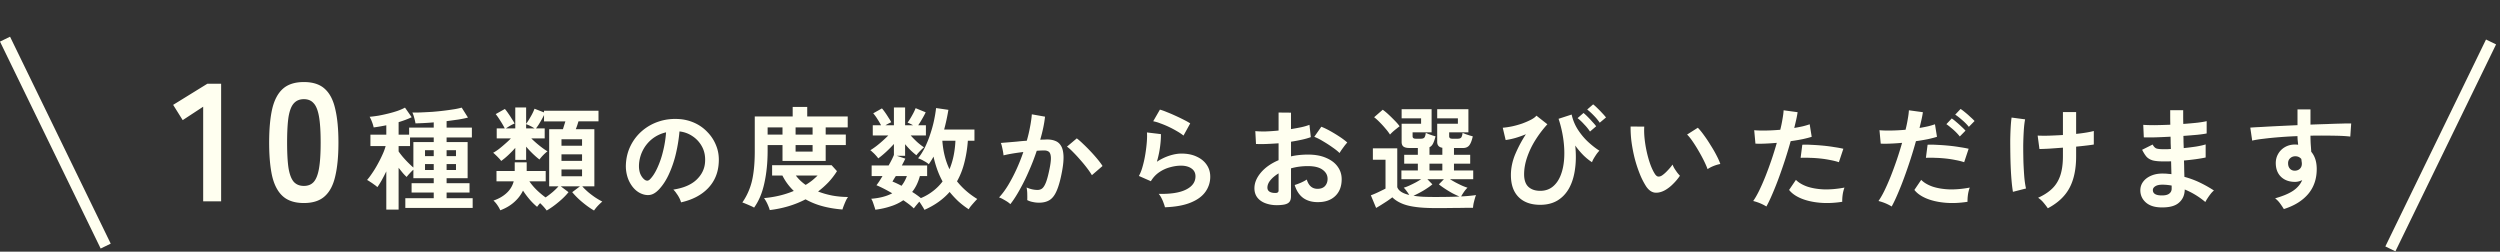 <svg width="447" height="45" fill="none" xmlns="http://www.w3.org/2000/svg"><rect width="100%" height="100%" fill="#333333" stroke="none"/><path d="M36.328 36V19.08l-3.66 2.4-1.71-2.73 6.12-3.78h2.46V36h-3.21zm18.006.3c-1.6 0-2.85-.4-3.75-1.2-.9-.8-1.54-2-1.92-3.6-.36-1.6-.54-3.6-.54-6s.18-4.4.54-6c.38-1.62 1.02-2.83 1.92-3.63.9-.8 2.15-1.2 3.75-1.2s2.84.4 3.72 1.2c.9.8 1.53 2.01 1.89 3.63.38 1.6.57 3.6.57 6s-.19 4.4-.57 6c-.36 1.6-.99 2.8-1.89 3.6-.88.8-2.12 1.2-3.72 1.2zm0-3.06c.74 0 1.32-.23 1.74-.69.44-.48.76-1.28.96-2.4.2-1.12.3-2.67.3-4.65 0-2-.1-3.56-.3-4.68-.2-1.12-.52-1.91-.96-2.37-.42-.48-1-.72-1.74-.72s-1.33.24-1.77.72c-.44.46-.76 1.25-.96 2.37-.18 1.12-.27 2.68-.27 4.68 0 1.98.09 3.53.27 4.65.2 1.12.52 1.92.96 2.4.44.46 1.03.69 1.77.69zm14.738 4.24v-6.84a36.52 36.52 0 01-.84 1.62c-.28.493-.533.893-.76 1.2a3.77 3.77 0 00-.58-.46 8.141 8.141 0 00-.7-.48 3.678 3.678 0 00-.56-.34c.28-.32.58-.72.9-1.2.334-.48.654-1 .96-1.56.32-.573.607-1.14.86-1.7a9.985 9.985 0 00.6-1.6h-2.72v-2.04h2.84V22.4c-.4.08-.793.153-1.18.22-.373.067-.733.12-1.08.16a6.403 6.403 0 00-.3-.98 6.195 6.195 0 00-.42-.92c.48-.04 1.007-.107 1.58-.2a27.631 27.631 0 001.76-.38c.6-.147 1.154-.307 1.66-.48.52-.187.96-.38 1.32-.58l1.2 1.72c-.68.32-1.46.613-2.34.88v2.24h1.88v-1.26h4.4v-.94c-.6.053-1.18.093-1.74.12-.56.027-1.066.047-1.52.06a11.116 11.116 0 00-.24-1.04 5.152 5.152 0 00-.32-.9c.44.013.967.007 1.58-.02.614-.027 1.26-.06 1.94-.1a47.986 47.986 0 003.9-.46 11.55 11.55 0 001.4-.3l1.12 1.78c-.506.133-1.093.253-1.76.36-.666.093-1.353.187-2.06.28v1.16h4.52v1.76h-4.52v.82h3.76v6.46h-3.76v.9h4.1v1.66h-4.1v1.02h4.66v1.74h-12.04v-1.74h5.08v-1.02h-3.96v-1.66h3.96v-.9h-3.64v-1.52c-.2.173-.42.393-.66.66-.24.253-.42.467-.54.64a7.342 7.342 0 01-.7-.72c-.24-.293-.486-.6-.74-.92v7.48h-2.2zm4.84-7.52V25.4h3.64v-.82h-4.24v1.54h-2.04v.96c.174.253.414.567.72.94.307.36.634.713.98 1.06.347.347.66.64.94.88zm5.94.44h1.68v-1.06h-1.68v1.06zm0-2.48h1.68v-1.06h-1.68v1.06zm-3.86 2.48h1.56v-1.06h-1.56v1.06zm0-2.48h1.56v-1.06h-1.56v1.06zm21.76 9.72a7.888 7.888 0 00-.52-.64 10.38 10.38 0 00-.66-.68 7.07 7.07 0 00-.54.66c-.426-.347-.866-.78-1.32-1.3a15.642 15.642 0 01-1.2-1.6c-.373.773-.9 1.46-1.58 2.06-.666.6-1.493 1.087-2.48 1.46a5.57 5.57 0 00-.52-.92 4.4 4.4 0 00-.7-.82c.92-.307 1.694-.747 2.32-1.32a4.284 4.284 0 001.3-2.12h-3.08v-1.84h3.26v-1.56h2.14v1.56h3.4v1.84h-2.92c.36.533.807 1.06 1.34 1.58.547.52 1.067.953 1.56 1.3.427-.293.847-.613 1.26-.96.414-.36.76-.7 1.04-1.02h-1.66V23.1h2.46l.22-.7.22-.7h-3.82v-1.14c-.186.4-.413.82-.68 1.26a9.27 9.27 0 01-.76 1.14h1.56v1.78h-2.4c.44.44.927.873 1.46 1.3.534.427 1.014.767 1.44 1.02-.12.08-.273.207-.46.38-.173.16-.353.34-.54.54-.173.2-.32.38-.44.54-.4-.307-.806-.66-1.22-1.06-.413-.4-.8-.813-1.16-1.24v2.36h-1.94v-2.14c-.373.427-.78.847-1.22 1.26a13 13 0 01-1.3 1.08 3.51 3.51 0 00-.44-.52 10.56 10.56 0 00-.56-.56c-.173-.173-.32-.3-.44-.38.32-.173.667-.4 1.04-.68.374-.293.747-.607 1.12-.94.387-.333.727-.653 1.02-.96h-2.54v-1.78h1.44a14.37 14.37 0 00-.8-1.38c-.306-.493-.58-.887-.82-1.18l1.64-.92c.187.213.394.487.62.82.227.32.44.647.64.98.214.32.374.587.48.8a7.41 7.41 0 00-.8.4 13.29 13.29 0 00-.76.48h1.68v-3.74h1.94v2.92c.294-.4.58-.853.86-1.36a8.97 8.97 0 00.64-1.34l1.7.66v-.3h9.74v1.9h-3.58l-.22.7c-.08.24-.166.473-.26.7h3.32v10.22h-2.16c.28.32.627.66 1.04 1.02.414.347.847.673 1.3.98.454.293.867.533 1.24.72-.253.213-.526.473-.82.78a7.1 7.1 0 00-.66.82c-.666-.387-1.36-.88-2.08-1.48a13.762 13.762 0 01-1.82-1.8l1.38-1.04h-3.42l1.38 1.04c-.493.613-1.1 1.213-1.82 1.8a15.2 15.2 0 01-2.08 1.48zm2.64-6.12h3.68V30.3h-3.68v1.22zm0-2.76h3.68V27.6h-3.68v1.16zm0-2.7h3.68V24.9h-3.68v1.16zm-6.32-3.1h1.5a6.39 6.39 0 00-.76-.44 5.889 5.889 0 00-.74-.32v.76zm27.7 13.22a3.806 3.806 0 00-.3-.76 5.441 5.441 0 00-.52-.84 3.765 3.765 0 00-.56-.68c1.827-.28 3.214-.873 4.16-1.78.96-.92 1.467-2 1.52-3.24.054-.987-.126-1.867-.54-2.64a5.125 5.125 0 00-1.7-1.88 5.082 5.082 0 00-2.34-.86 27.837 27.837 0 01-.6 3.8 19.37 19.37 0 01-1.2 3.64c-.493 1.133-1.1 2.093-1.82 2.88-.546.587-1.08.927-1.6 1.02-.506.093-1.046.02-1.62-.22-.56-.24-1.053-.62-1.48-1.14a5.546 5.546 0 01-.98-1.84 6.549 6.549 0 01-.28-2.3c.067-1.213.354-2.32.86-3.32a8.342 8.342 0 012.04-2.62 8.769 8.769 0 012.94-1.66c1.107-.373 2.287-.527 3.54-.46a7.954 7.954 0 012.86.68c.894.4 1.674.953 2.34 1.66.68.693 1.2 1.5 1.56 2.42.374.92.527 1.927.46 3.02-.093 1.827-.733 3.36-1.92 4.6-1.186 1.227-2.793 2.067-4.82 2.52zm-6.5-4.04c.147.107.3.16.46.16.16 0 .32-.08.48-.24.48-.48.92-1.16 1.32-2.04a15.51 15.51 0 001.02-2.98 19.2 19.2 0 00.54-3.38c-.92.213-1.74.6-2.46 1.16a6.23 6.23 0 00-1.68 2.04 6.296 6.296 0 00-.7 2.6c-.026.627.054 1.173.24 1.64.2.453.46.8.78 1.04zm19.56 4.98c-.173-.107-.4-.22-.68-.34-.266-.12-.533-.233-.8-.34a8.953 8.953 0 00-.62-.24c.52-.747.94-1.54 1.26-2.38.334-.84.574-1.807.72-2.9.16-1.107.24-2.4.24-3.88v-6.22h6.78v-1.7h2.6v1.7h7.24v1.96h-3.94v1.28h3.6v1.88h-3.6v2.84h-7.72v-2.84h-2.66v.98c0 2.12-.193 4.053-.58 5.8-.373 1.747-.986 3.213-1.84 4.4zm2.8.44c-.066-.267-.2-.62-.4-1.06a6.567 6.567 0 00-.62-1.08c1.934-.173 3.707-.6 5.32-1.28-.84-.8-1.52-1.72-2.04-2.76h-1.84v-1.84h10.64l.96 1.06a12.76 12.76 0 01-1.52 1.98c-.573.6-1.193 1.153-1.86 1.66.827.32 1.7.567 2.62.74.92.16 1.834.24 2.74.24a3.885 3.885 0 00-.38.64c-.133.293-.26.593-.38.9-.12.307-.2.54-.24.7-1.333-.107-2.553-.313-3.66-.62a13.054 13.054 0 01-2.94-1.2c-.973.507-2 .92-3.08 1.24-1.08.32-2.186.547-3.32.68zm4.62-13.5h3.04v-1.28h-3.04v1.28zm1.8 9c.4-.24.78-.5 1.14-.78.36-.293.694-.593 1-.9h-3.9a7.541 7.541 0 001.76 1.68zm-1.8-5.96h3.04v-1.16h-3.04v1.16zm-5-3.04h2.66v-1.28h-2.66v1.28zm28.04 13.46a7.02 7.02 0 00-.4-.68 9.803 9.803 0 00-.52-.78c-.173.2-.353.413-.54.64-.186.227-.333.413-.44.56-.24-.227-.52-.467-.84-.72a26.51 26.51 0 00-1.04-.74 8.31 8.31 0 01-2.24 1.08c-.826.28-1.746.487-2.76.62a7.473 7.473 0 00-.2-.64c-.08-.253-.166-.507-.26-.76a2.662 2.662 0 00-.28-.56c1.507-.12 2.76-.447 3.76-.98-1.08-.627-2.02-1.107-2.82-1.44.147-.187.314-.42.5-.7.187-.293.38-.607.58-.94h-1.94v-1.9h3.04c.44-.773.754-1.4.94-1.88v-1.96c-.413.467-.873.933-1.38 1.4-.506.467-.98.86-1.42 1.18a4.283 4.283 0 00-.44-.54c-.173-.2-.353-.38-.54-.54-.173-.173-.32-.3-.44-.38.294-.173.627-.4 1-.68.387-.293.774-.613 1.16-.96.387-.347.74-.68 1.06-1h-2.78V22.4h1.48c-.2-.387-.426-.773-.68-1.16a7.441 7.441 0 00-.72-.98l1.56-.88c.187.213.387.473.6.78.214.307.414.613.6.92.2.293.354.553.46.78-.32.133-.666.313-1.04.54h1.52v-3.18h2v3.18h1.42a4.851 4.851 0 00-.52-.28 9.342 9.342 0 00-.46-.2c.294-.4.567-.833.82-1.3.267-.467.474-.893.62-1.28l1.8.74c-.16.347-.366.733-.62 1.16-.24.427-.48.813-.72 1.16h1.38v1.82h-2.72c.347.387.734.78 1.16 1.18.44.387.847.7 1.22.94-.2.16-.433.38-.7.66-.266.267-.486.52-.66.76a12.687 12.687 0 01-1.04-.9 15.17 15.17 0 01-.98-1.08v2.08h-1.48l1.52.5c-.08.173-.173.367-.28.58l-.34.64h4.52v1.9h-1.3c-.293 1.107-.753 2.053-1.38 2.84.294.173.567.353.82.54.267.187.514.373.74.56a9.333 9.333 0 002.2-1.28 8.77 8.77 0 001.68-1.7 14.81 14.81 0 01-.96-2.14 19.206 19.206 0 01-.66-2.3 9.087 9.087 0 01-.42.72 16.69 16.69 0 01-.42.64 4.744 4.744 0 00-.88-.58 5.098 5.098 0 00-1.04-.48c.454-.56.86-1.207 1.22-1.94.36-.733.674-1.507.94-2.32.28-.827.507-1.64.68-2.44.174-.813.3-1.573.38-2.28l2.2.32a34.505 34.505 0 01-.76 3.52h5.42v2h-1.18a21.924 21.924 0 01-.64 3.98c-.306 1.2-.74 2.293-1.3 3.28.96 1.213 2.167 2.267 3.62 3.16-.173.173-.366.38-.58.62-.213.24-.413.473-.6.7-.173.227-.286.4-.34.52a14.63 14.63 0 01-1.88-1.44 17.933 17.933 0 01-1.54-1.66c-1.16 1.32-2.66 2.387-4.5 3.2zm4.48-7.26c.32-.773.567-1.587.74-2.44.174-.867.28-1.753.32-2.66h-2.34c.067.947.207 1.847.42 2.7.214.853.5 1.653.86 2.4zm-8.58 2.96c.4-.507.72-1.087.96-1.74h-1.98c-.12.187-.233.367-.34.54-.093.16-.18.307-.26.44a15.86 15.86 0 011.62.76zm19.46 3.28a4.056 4.056 0 00-.56-.44c-.253-.16-.513-.313-.78-.46a3.405 3.405 0 00-.68-.3c.56-.6 1.1-1.327 1.62-2.18a29.165 29.165 0 001.48-2.82c.467-1.013.88-2.053 1.24-3.12-.68.08-1.34.173-1.98.28-.626.107-1.146.213-1.56.32a6.938 6.938 0 00-.1-.7c-.053-.293-.113-.58-.18-.86a3.57 3.57 0 00-.2-.66c.307-.027.707-.06 1.2-.1.494-.04 1.04-.087 1.64-.14.6-.067 1.2-.12 1.8-.16.24-.84.434-1.66.58-2.46.16-.813.267-1.567.32-2.26l2.36.42a20.59 20.59 0 01-.32 1.98 28.92 28.92 0 01-.54 2.14c.267-.013.507-.02.72-.02.214-.013.4-.02.56-.02.534 0 1.007.087 1.42.26.427.16.767.453 1.02.88.254.413.4.993.44 1.74.04.733-.046 1.673-.26 2.82-.266 1.44-.573 2.567-.92 3.38-.333.813-.753 1.387-1.26 1.72-.506.333-1.153.5-1.94.5-.373 0-.74-.04-1.1-.12a3.547 3.547 0 01-1-.34c.014-.307.014-.687 0-1.14a5.93 5.93 0 00-.12-1.12c.667.293 1.32.44 1.96.44.32 0 .594-.087.82-.26.24-.187.467-.547.68-1.08.214-.547.427-1.347.64-2.4.2-.973.28-1.693.24-2.16-.04-.48-.166-.793-.38-.94-.213-.147-.48-.22-.8-.22-.373 0-.82.02-1.34.06a40.388 40.388 0 01-1.42 3.66 34.859 34.859 0 01-1.64 3.32c-.56 1.013-1.113 1.867-1.66 2.56zm14.58-5.18a13.95 13.95 0 00-.88-1.28c-.373-.493-.78-.987-1.22-1.48-.44-.507-.866-.967-1.28-1.38-.413-.427-.773-.747-1.08-.96l1.76-1.48c.32.24.694.567 1.12.98.427.4.867.84 1.32 1.32.454.48.874.953 1.26 1.42.387.467.687.873.9 1.22l-1.9 1.64zm13.06 5.74c-.04-.2-.12-.453-.24-.76a6.782 6.782 0 00-.4-.92 3.356 3.356 0 00-.48-.72c2.134.053 3.76-.2 4.88-.76 1.134-.56 1.7-1.353 1.7-2.38 0-.6-.24-1.067-.72-1.4-.48-.333-1.106-.5-1.88-.5-.6 0-1.24.093-1.92.28a6.198 6.198 0 00-1.94.88c-.6.4-1.106.94-1.52 1.62l-2.14-.94c.267-.467.494-1.047.68-1.74.2-.707.36-1.44.48-2.2.12-.76.207-1.48.26-2.16.054-.68.06-1.24.02-1.68l2.5.3c.014.653-.04 1.427-.16 2.32-.12.88-.306 1.753-.56 2.62a9.243 9.243 0 012.22-1.08c.774-.253 1.5-.38 2.18-.38 1.04 0 1.94.18 2.7.54.774.347 1.374.833 1.8 1.46.427.613.64 1.32.64 2.12a4.569 4.569 0 01-.88 2.74c-.573.8-1.46 1.44-2.66 1.92-1.186.48-2.706.753-4.56.82zm3.32-12.82a9.31 9.31 0 00-1.2-.8 18.01 18.01 0 00-1.44-.76 15.396 15.396 0 00-1.5-.62 6.977 6.977 0 00-1.28-.38l1.2-2.08c.347.093.76.24 1.24.44.48.187.98.4 1.5.64.534.24 1.034.48 1.5.72.48.24.874.46 1.18.66l-1.2 2.18zm17.72 12.38c-.986.12-1.86.073-2.62-.14-.76-.2-1.353-.54-1.78-1.02-.426-.48-.64-1.08-.64-1.8 0-.947.38-1.873 1.14-2.78.774-.92 1.834-1.667 3.18-2.24v-3.02c-.733.053-1.446.093-2.14.12-.68.027-1.313.027-1.9 0l-.12-2.3c.507.053 1.127.073 1.86.06.734-.027 1.5-.08 2.3-.16v-3.22l2.22.02v2.94c.667-.107 1.287-.22 1.86-.34a10.214 10.214 0 001.44-.42l.24 2.2c-.466.173-1.006.327-1.62.46-.613.133-1.253.253-1.92.36v2.62a12.25 12.25 0 011.46-.24 15.2 15.2 0 011.58-.08c1.28 0 2.367.2 3.26.6.907.387 1.594.913 2.06 1.58.467.653.7 1.393.7 2.22 0 1.28-.386 2.287-1.16 3.02-.773.733-1.82 1.093-3.14 1.08-1.026 0-1.893-.253-2.6-.76-.693-.52-1.193-1.287-1.5-2.3.307-.093.68-.233 1.12-.42.44-.2.787-.387 1.04-.56.334 1.107.974 1.66 1.92 1.66.587 0 1.034-.167 1.34-.5.307-.347.46-.773.46-1.28 0-.653-.293-1.193-.88-1.62-.586-.44-1.466-.66-2.64-.66-1.066 0-2.073.133-3.02.4v4.98c0 .493-.113.853-.34 1.08-.226.24-.613.393-1.16.46zm10.18-9.26c-.32-.32-.753-.667-1.3-1.04a22.149 22.149 0 00-1.68-1.08 9.799 9.799 0 00-1.54-.78l1.26-1.8c.48.187 1.007.44 1.58.76.574.32 1.134.66 1.68 1.02.547.36 1.007.707 1.38 1.04-.133.147-.3.347-.5.6-.186.253-.366.5-.54.74-.16.24-.273.42-.34.54zm-11.62 7.14c.254.013.434-.013.54-.08.12-.067.18-.187.18-.36V31c-.613.373-1.1.78-1.46 1.22-.36.44-.54.88-.54 1.32 0 .307.114.54.34.7.227.16.54.247.94.26zm28.64 2.7c-1.413 0-2.606-.073-3.58-.22-.96-.133-1.76-.347-2.4-.64-.64-.28-1.173-.633-1.6-1.06-.24.187-.533.4-.88.64-.346.227-.7.453-1.06.68-.36.227-.68.42-.96.58l-.94-2.26c.227-.08.507-.193.84-.34.334-.147.66-.3.98-.46.334-.16.6-.293.8-.4v-5.16h-2.26v-2.04h4.36v6.94c.227.653.94 1.12 2.14 1.4a6.62 6.62 0 00-.46-.68 5 5 0 00-.52-.62c.28-.08.6-.2.96-.36.374-.173.754-.36 1.14-.56.387-.213.727-.413 1.02-.6h-3.54v-1.56h2.94v-1.22h-2.44v-1.58h2.44v-1.22h-1.5c-.493 0-.853-.087-1.08-.26-.213-.173-.32-.447-.32-.82v-3.26h3.48v-.96h-3.48v-1.64h5.36v4.14h-3.4v.7c0 .293.18.44.54.44h.96c.28 0 .48-.067.6-.2.12-.147.207-.427.26-.84.134.053.307.127.52.22l.68.24.54.16c-.133.533-.28.96-.44 1.28-.16.32-.373.54-.64.66v1.36h2.3v-1.26c-.613-.093-.92-.44-.92-1.04v-3.26h3.7v-.96h-3.7v-1.64h5.58v4.14h-3.44v.7c0 .293.18.44.54.44h1c.28 0 .48-.067.6-.2.12-.147.207-.427.26-.84.134.053.314.127.54.22l.72.24c.24.067.427.12.56.16-.16.733-.366 1.267-.62 1.6-.253.32-.62.48-1.1.48h-1.64v1.22h2.9v1.58h-2.9v1.22h3.44v1.56h-4.16c.307.187.654.387 1.04.6.387.2.767.387 1.14.56.374.16.694.28.96.36-.213.2-.426.453-.64.76-.2.293-.366.56-.5.8a27.51 27.51 0 002.66-.24c-.066.147-.14.367-.22.66-.08.28-.153.567-.22.86-.053.307-.086.56-.1.76h-1.46c-.586.013-1.22.02-1.9.02a98.61 98.61 0 01-1.92.02h-1.56zm0-1.98c.867 0 1.667-.007 2.4-.02a79.985 79.985 0 002.02-.06c-.386-.16-.813-.36-1.28-.6-.453-.253-.893-.52-1.32-.8-.426-.28-.786-.54-1.08-.78l.9-.92h-2.96l.9.92a9.78 9.78 0 01-.98.72c-.373.253-.773.493-1.2.72a16.6 16.6 0 01-1.2.6c.507.08 1.074.14 1.7.18.627.027 1.327.04 2.1.04zm-8-11.16a8.79 8.79 0 00-.8-1.06c-.32-.387-.66-.76-1.02-1.12-.36-.373-.7-.68-1.02-.92l1.54-1.34c.32.227.667.513 1.04.86.374.347.74.707 1.1 1.08.36.36.654.7.88 1.02a9.541 9.541 0 00-.54.42c-.226.173-.453.36-.68.56-.213.2-.38.367-.5.5zm7.06 6.42h2.3v-1.22h-2.3v1.22zm19.8 6.14c-1.653 0-2.94-.46-3.86-1.38-.92-.92-1.38-2.233-1.38-3.94 0-1.24.26-2.487.78-3.74a22.82 22.82 0 011.9-3.56c-.64.267-1.28.493-1.92.68a13.54 13.54 0 01-1.7.36l-.52-2.2c.494-.04 1.04-.12 1.64-.24a16.16 16.16 0 001.8-.5c.587-.213 1.114-.44 1.58-.68.467-.24.8-.487 1-.74l1.96 1.54a19.542 19.542 0 00-2.18 2.88 14.737 14.737 0 00-1.46 3.08c-.346 1.027-.52 2.02-.52 2.98 0 1.013.254 1.76.76 2.24.52.48 1.227.72 2.12.72.854 0 1.58-.233 2.18-.7.6-.467 1.074-1.113 1.42-1.94.347-.827.567-1.78.66-2.86.094-1.093.06-2.267-.1-3.52a20.82 20.82 0 00-.88-3.86l2.34-.76a8.182 8.182 0 001.18 2.8c.56.84 1.18 1.567 1.86 2.18.68.613 1.32 1.107 1.92 1.48a5.48 5.48 0 00-.5.6c-.173.253-.34.513-.5.78-.146.253-.253.48-.32.68-.453-.28-.94-.667-1.46-1.16a13.618 13.618 0 01-1.54-1.82c.16 1.52.147 2.927-.04 4.22-.173 1.293-.52 2.42-1.04 3.38-.52.947-1.213 1.687-2.08 2.22-.866.52-1.9.78-3.1.78zm10.64-14.68a9.18 9.18 0 00-1.06-1.28 11.38 11.38 0 00-1.18-1.08l1.06-.92c.2.147.447.367.74.66.307.293.6.593.88.9.294.307.52.567.68.78l-1.12.94zm-1.74 1.58a8.546 8.546 0 00-1.06-1.3 9.324 9.324 0 00-1.16-1.1l1.06-.92c.2.16.447.387.74.68.294.293.58.6.86.92.294.307.514.567.66.78l-1.1.94zm13.46 10.46c-.666.373-1.293.527-1.88.46-.586-.08-1.106-.46-1.56-1.14a13.259 13.259 0 01-1.14-2.26 23.324 23.324 0 01-.9-2.76 28.324 28.324 0 01-.56-2.92 19.964 19.964 0 01-.16-2.74l2.44.02c-.04.653-.02 1.367.06 2.14.08.773.207 1.553.38 2.34.174.787.38 1.52.62 2.2.24.667.5 1.227.78 1.68.187.32.387.507.6.56.227.04.467-.02.72-.18.32-.213.654-.507 1-.88.36-.373.66-.733.9-1.08.067.2.174.427.32.68.16.253.327.5.5.74.187.24.354.433.5.58a9.34 9.34 0 01-1.24 1.48 6.596 6.596 0 01-1.38 1.08zm7.56-3.74c-.133-.387-.34-.867-.62-1.44-.28-.573-.6-1.167-.96-1.78-.36-.627-.72-1.2-1.08-1.72-.36-.533-.693-.947-1-1.24l1.92-1.22c.334.333.7.78 1.1 1.34.414.56.814 1.16 1.2 1.8.4.627.754 1.24 1.06 1.84.307.587.527 1.087.66 1.5-.413.08-.833.207-1.26.38a5.52 5.52 0 00-1.02.54zm10.52 6.68a8.074 8.074 0 00-1.14-.58 8.493 8.493 0 00-1.22-.4c.347-.493.707-1.12 1.08-1.88.374-.773.747-1.627 1.12-2.56.374-.947.734-1.927 1.08-2.94.347-1.027.66-2.033.94-3.02-.76.067-1.48.113-2.16.14-.666.027-1.22.027-1.66 0l-.22-2.4c.547.053 1.234.073 2.06.06a35.45 35.45 0 002.6-.14 22.24 22.24 0 00.4-1.92c.107-.587.174-1.107.2-1.56l2.5.34c-.053.387-.133.82-.24 1.3a92.18 92.18 0 01-.36 1.52c.547-.093 1.06-.193 1.54-.3.48-.12.887-.24 1.22-.36l.36 2.24c-.413.133-.953.273-1.62.42-.653.133-1.366.253-2.14.36a85.89 85.89 0 01-.98 3.26 91.176 91.176 0 01-1.12 3.24 54.787 54.787 0 01-1.16 2.92c-.373.88-.733 1.633-1.08 2.26zm13.56-.84c-1.44.227-2.8.28-4.08.16-1.266-.12-2.373-.38-3.32-.78-.933-.4-1.633-.9-2.1-1.5l1.22-1.8c.467.48 1.12.873 1.96 1.18.854.293 1.847.467 2.98.52 1.147.04 2.394-.067 3.74-.32a5.96 5.96 0 00-.32 1.26 7.9 7.9 0 00-.08 1.28zm-.6-7.08a11.45 11.45 0 00-1.52-.38 17.98 17.98 0 00-1.82-.28 22.06 22.06 0 00-1.86-.12 16.76 16.76 0 00-1.64 0l.3-2.34c.48-.027 1.04-.02 1.68.02.654.027 1.327.073 2.02.14.707.067 1.374.153 2 .26.64.093 1.187.193 1.64.3l-.8 2.4zm9.44 7.92a8.074 8.074 0 00-1.14-.58 8.493 8.493 0 00-1.22-.4c.347-.493.707-1.12 1.08-1.88.374-.773.747-1.627 1.12-2.56.374-.947.734-1.927 1.08-2.94.347-1.027.66-2.033.94-3.02-.76.067-1.48.113-2.16.14-.666.027-1.22.027-1.66 0l-.22-2.4c.547.053 1.234.073 2.06.06a35.45 35.45 0 002.6-.14 22.24 22.24 0 00.4-1.92c.107-.587.174-1.107.2-1.56l2.5.34c-.053.387-.133.82-.24 1.3a92.18 92.18 0 01-.36 1.52c.547-.093 1.06-.193 1.54-.3.48-.12.887-.24 1.22-.36l.36 2.24c-.413.133-.953.273-1.62.42-.653.133-1.366.253-2.14.36a85.89 85.89 0 01-.98 3.26 91.176 91.176 0 01-1.12 3.24 54.787 54.787 0 01-1.16 2.92c-.373.88-.733 1.633-1.08 2.26zm13.56-.84c-1.44.227-2.8.28-4.08.16-1.266-.12-2.373-.38-3.32-.78-.933-.4-1.633-.9-2.1-1.5l1.22-1.8c.467.48 1.12.873 1.96 1.18.854.293 1.847.467 2.98.52 1.147.04 2.394-.067 3.74-.32a5.96 5.96 0 00-.32 1.26 7.9 7.9 0 00-.08 1.28zm-.6-7.08a11.45 11.45 0 00-1.52-.38 17.98 17.98 0 00-1.82-.28 22.06 22.06 0 00-1.86-.12 16.76 16.76 0 00-1.64 0l.3-2.34c.48-.027 1.04-.02 1.68.02.654.027 1.327.073 2.02.14.707.067 1.374.153 2 .26.64.093 1.187.193 1.64.3l-.8 2.4zm.84-6.32a8.94 8.94 0 00-1.18-1.2c-.466-.413-.886-.74-1.26-.98l.96-1.02c.214.133.48.333.8.6.334.267.654.547.96.84.32.28.567.52.74.72l-1.02 1.04zm-1.62 1.72a9.31 9.31 0 00-.72-.8c-.28-.28-.573-.54-.88-.78a8.235 8.235 0 00-.8-.62l.96-1.02c.214.133.48.34.8.62.32.267.634.547.94.84.307.28.547.52.72.72l-1.02 1.04zm15.74 12.84a13.41 13.41 0 00-.8-1.04 4.29 4.29 0 00-.94-.84c1.014-.453 1.847-.993 2.5-1.62.654-.627 1.14-1.407 1.46-2.34.32-.947.48-2.1.48-3.46V26.4c-.88.067-1.706.127-2.48.18-.76.04-1.333.06-1.72.06l-.32-2.4c.48.027 1.127.033 1.94.02a94.57 94.57 0 002.58-.12v-4.1h2.36v3.9a26.573 26.573 0 001.82-.24c.56-.093 1.007-.187 1.34-.28v2.42c-.306.053-.74.113-1.3.18-.56.067-1.18.133-1.86.2v1.72c0 2.307-.4 4.2-1.2 5.68-.786 1.467-2.073 2.673-3.86 3.62zm-6.24-2.94a24.595 24.595 0 01-.22-1.74 51.29 51.29 0 01-.16-2.32c-.04-.84-.066-1.707-.08-2.6-.013-.893-.02-1.76-.02-2.6.014-.84.04-1.607.08-2.3.04-.693.094-1.267.16-1.72l2.42.32c-.106.507-.186 1.18-.24 2.02a54.962 54.962 0 00-.1 2.72c0 .987.014 1.973.04 2.96.04.973.094 1.873.16 2.7.08.813.18 1.467.3 1.96l-2.34.6zm26.34 2.78c-1.133-.04-2.013-.353-2.64-.94-.626-.587-.933-1.313-.92-2.18.014-.573.2-1.087.56-1.54.36-.453.86-.807 1.5-1.06s1.38-.36 2.22-.32c.227 0 .44.013.64.04.214.013.427.033.64.06l-.06-2.3c-.226.013-.46.02-.7.02h-.68c-.8 0-1.433-.06-1.9-.18-.453-.133-.82-.347-1.1-.64-.266-.307-.533-.727-.8-1.26l1.88-.94c.187.36.407.593.66.7.254.093.687.14 1.3.14h.62l.68-.04-.04-1.1c0-.373-.006-.74-.02-1.1-.973.053-1.893.093-2.76.12-.866.013-1.54.013-2.02 0l-.1-2.24c.467.04 1.14.06 2.02.06.88-.013 1.82-.04 2.82-.08-.013-.48-.02-.94-.02-1.38V19.7h2.32v1.16c0 .413.007.847.02 1.3.907-.067 1.74-.14 2.5-.22.76-.093 1.32-.187 1.68-.28v2.2c-.36.08-.92.16-1.68.24-.746.067-1.573.133-2.48.2.014.36.02.727.02 1.1l.04 1.08c.787-.08 1.534-.173 2.24-.28.707-.12 1.267-.247 1.68-.38v2.34c-.493.107-1.08.207-1.76.3-.666.093-1.373.173-2.12.24.027.533.04 1.047.04 1.54l.04 1.38c.987.267 1.92.613 2.8 1.04.88.427 1.707.893 2.48 1.4a3.637 3.637 0 00-.58.6 10.5 10.5 0 00-.56.78 7.46 7.46 0 00-.4.68 13.743 13.743 0 00-3.68-2.24c-.013 1-.366 1.793-1.06 2.38-.68.6-1.786.873-3.32.82zm.08-2.14c.694.027 1.194-.073 1.5-.3.307-.227.46-.527.46-.9v-.56a9.119 9.119 0 00-1.64-.16c-.56 0-.986.093-1.28.28-.293.187-.44.413-.44.68 0 .6.467.92 1.4.96zm22.02 2.44a14.71 14.71 0 00-.64-.96 4.48 4.48 0 00-.92-.96c1.414-.4 2.5-.86 3.26-1.38.76-.533 1.287-1.16 1.58-1.88-.426.213-.853.32-1.28.32-1.013 0-1.833-.287-2.46-.86-.613-.573-.94-1.347-.98-2.32-.026-.667.107-1.26.4-1.78a3.225 3.225 0 011.24-1.26c.534-.307 1.14-.46 1.82-.46.107 0 .2.007.28.02.08 0 .167.007.26.02l-.08-.74a7.834 7.834 0 01-.04-.8c-1.08.04-2.133.1-3.16.18-1.026.08-1.966.173-2.82.28-.853.093-1.56.207-2.12.34l-.34-2.32c.48-.04 1.154-.08 2.02-.12.867-.053 1.854-.107 2.96-.16 1.12-.053 2.274-.107 3.46-.16v-2.82h2.32v2.72c1.04-.04 2.034-.073 2.98-.1.947-.04 1.794-.067 2.54-.08a27.883 27.883 0 011.76-.02l-.16 2.34c-.773-.093-1.8-.147-3.08-.16a101.802 101.802 0 00-4.04 0c0 .48.014.967.04 1.46.04.493.074.967.1 1.42.654.773.98 1.8.98 3.08 0 1.773-.513 3.267-1.54 4.48-1.026 1.2-2.473 2.093-4.34 2.68zm2.02-6.86c.374-.027.667-.153.88-.38.214-.227.32-.52.32-.88 0-.12-.013-.247-.04-.38a5.897 5.897 0 00-.06-.46c-.28-.32-.633-.48-1.06-.48-.373 0-.686.12-.94.36-.253.24-.373.547-.36.92 0 .387.114.707.34.96.24.24.547.353.92.34z" fill="ivory"/><path d="M18.898 44l-18-37m426.5 37.5l18-37" stroke="ivory" stroke-width="2"/></svg>
